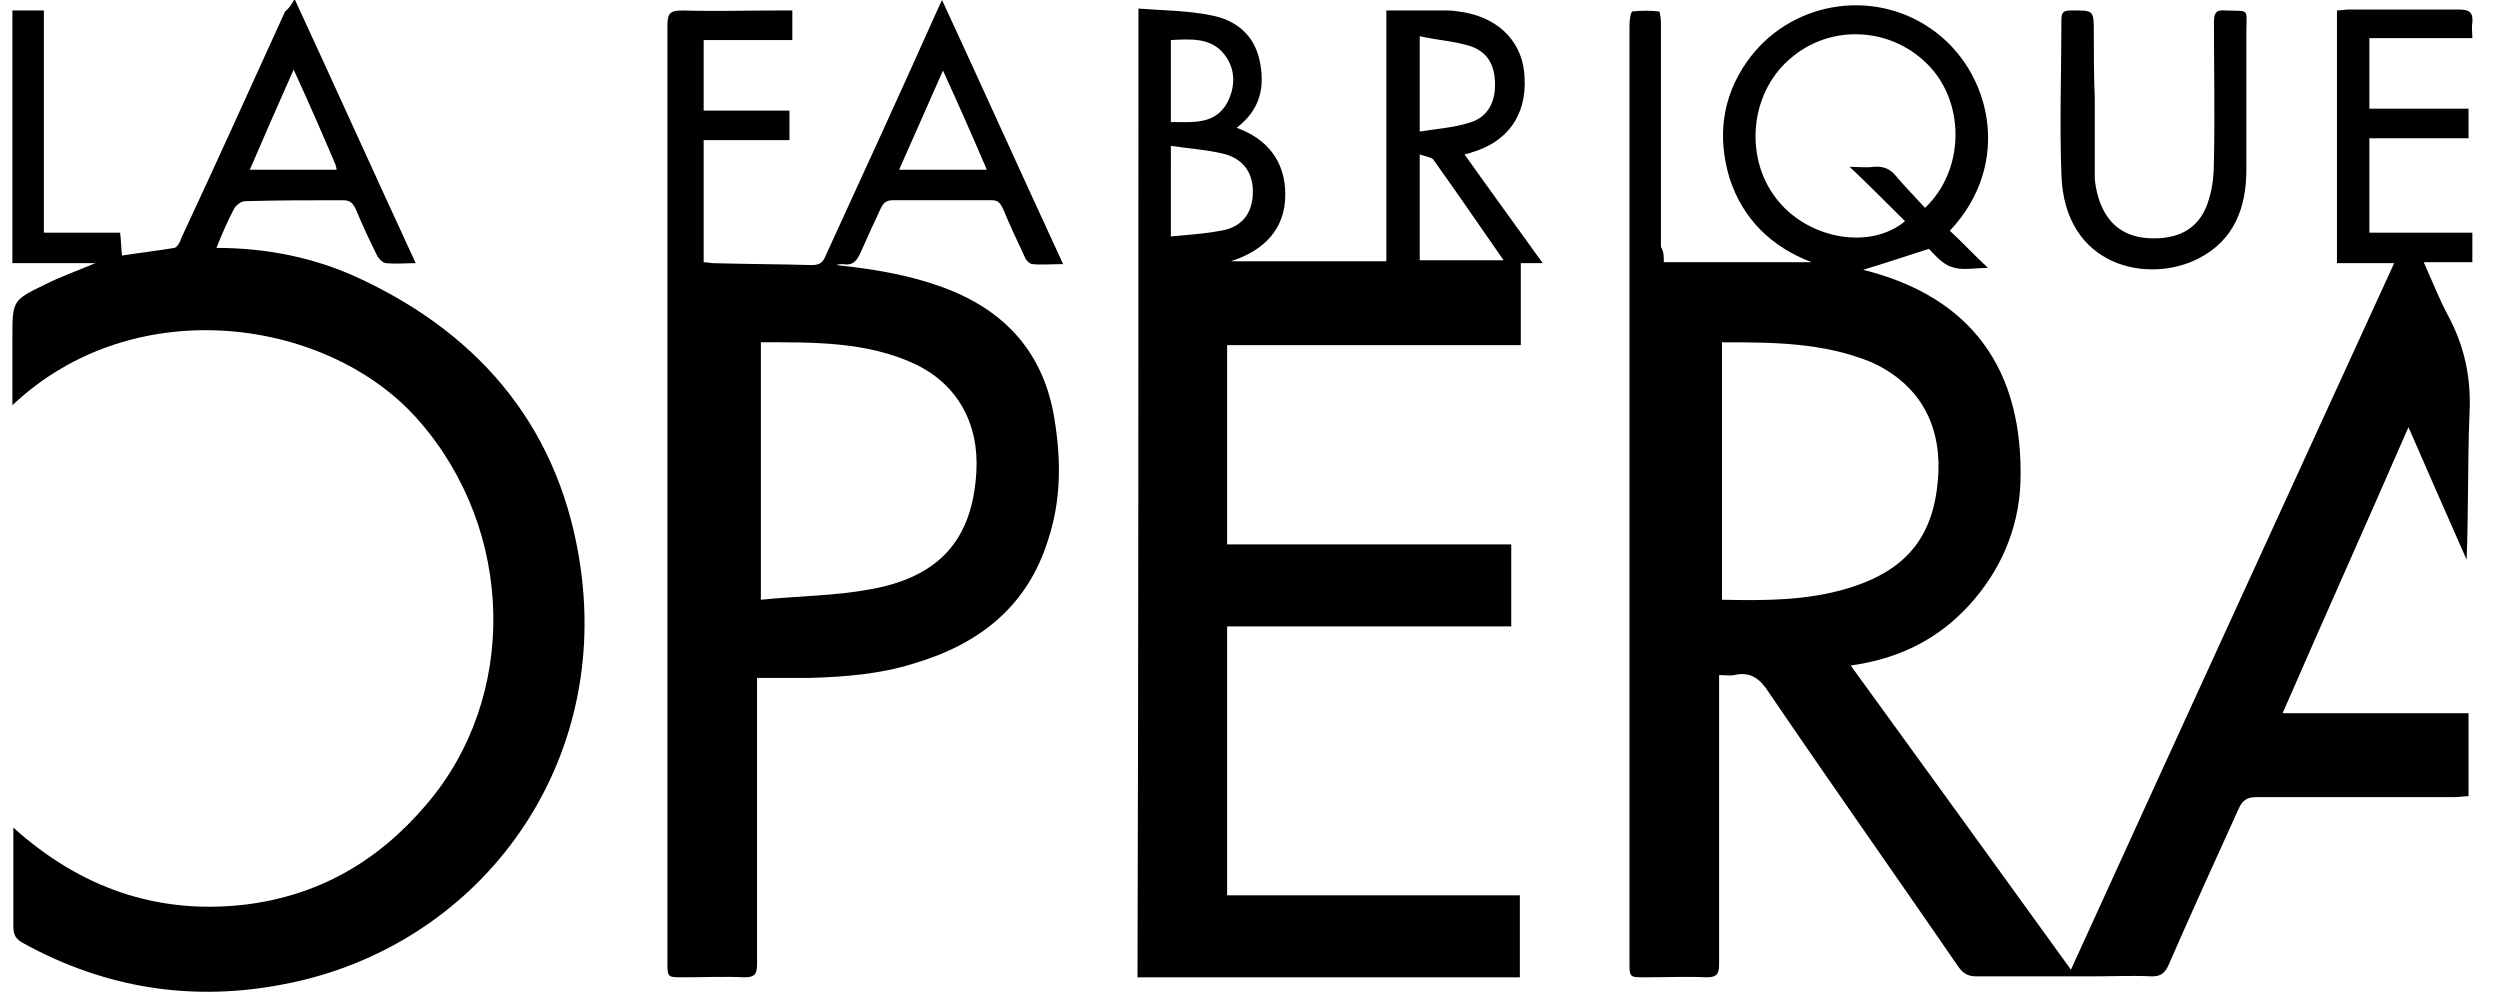 <?xml version="1.0" encoding="utf-8"?>
<!-- Generator: Adobe Illustrator 25.2.3, SVG Export Plug-In . SVG Version: 6.00 Build 0)  -->
<svg version="1.1" id="Calque_1" xmlns="http://www.w3.org/2000/svg" xmlns:xlink="http://www.w3.org/1999/xlink" x="0px" y="0px"
	 viewBox="0 0 262.2 104.3" style="enable-background:new 0 0 262.2 104.3;" xml:space="preserve">
<path d="M174.5,27.5c5.2,0,10.3,0,15.5,0c-4.2-1.6-7.2-4.5-8.6-8.8c-1.3-4.3-0.8-8.5,1.8-12.2c4.4-6.3,13.1-7.8,19.3-3.5
	c6.3,4.3,8.7,14.1,2,21.2c1.3,1.2,2.5,2.5,4,3.9c-1.5,0-2.7,0.3-3.8-0.1c-1-0.3-1.8-1.3-2.4-1.9c-2.5,0.8-4.9,1.6-6.9,2.2
	c11.3,2.8,16.9,10.4,16.5,22.4c-0.2,4.8-2.1,9.2-5.4,12.8c-3.3,3.6-7.4,5.6-12.4,6.3c7.7,10.6,15.3,21.1,23.1,31.9
	c11.3-24.8,22.6-49.4,33.9-74.1c-2.1,0-4,0-6,0c0-8.9,0-17.6,0-26.5c0.4,0,0.8-0.1,1.2-0.1c3.9,0,7.8,0,11.6,0
	c1.1,0,1.5,0.3,1.4,1.4c-0.1,0.5,0,1,0,1.6c-3.7,0-7.2,0-10.8,0c0,2.5,0,4.9,0,7.4c3.4,0,6.9,0,10.4,0c0,1.1,0,2.1,0,3.1
	c-3.5,0-6.9,0-10.4,0c0,3.3,0,6.5,0,9.9c3.6,0,7.1,0,10.8,0c0,1.1,0,2,0,3.1c-1.6,0-3.3,0-5.1,0c0.9,2,1.6,3.8,2.5,5.5
	c1.8,3.3,2.5,6.7,2.3,10.4c-0.2,5.1-0.1,10.1-0.3,15.3c-2-4.5-4-9.1-6.1-13.9c-4.4,10.1-8.8,19.9-13.2,30c6.6,0,13,0,19.5,0
	c0,2.9,0,5.7,0,8.7c-0.5,0-0.9,0.1-1.4,0.1c-6.9,0-13.8,0-20.8,0c-1,0-1.5,0.3-1.9,1.2c-2.5,5.5-5,11-7.4,16.5
	c-0.4,0.8-0.8,1.1-1.7,1.1c-2.1-0.1-4.2,0-6.4,0c-4,0-8,0-12,0c-0.9,0-1.4-0.3-1.9-1c-6.6-9.6-13.3-19.1-19.9-28.8
	c-0.9-1.4-1.9-2.2-3.6-1.8c-0.5,0.1-0.9,0-1.6,0c0,0.6,0,1,0,1.5c0,9.6,0,19.2,0,28.8c0,1-0.2,1.4-1.3,1.4c-2.2-0.1-4.3,0-6.5,0
	c-1.6,0-1.6,0-1.6-1.6c0-13,0-25.9,0-38.9c0-19.8,0-39.5,0-59.3c0-0.5,0.1-1.4,0.3-1.5c0.9-0.1,1.9-0.1,2.8,0c0.1,0,0.2,0.8,0.2,1.2
	c0,7.8,0,15.7,0,23.5C174.5,26.4,174.5,26.8,174.5,27.5z M180.6,35.9c0,9.1,0,18,0,27c4.5,0.1,8.9,0.1,13.2-1.2
	c6.3-1.9,9.2-5.6,9.5-12.2c0.2-5.3-2.2-9.3-7-11.5C191.2,35.9,185.9,35.9,180.6,35.9z M201.9,21.8c4.1-3.9,4.2-10.7,0.6-14.7
	c-3.9-4.3-10.5-4.7-14.8-0.9c-4.3,3.7-4.8,10.7-1.1,15c3.3,3.9,9.6,5,13.2,2c-1.9-1.9-3.8-3.8-5.8-5.7c0.9,0,1.7,0.1,2.5,0
	c1-0.1,1.7,0.2,2.3,0.9C199.8,19.6,200.9,20.7,201.9,21.8z"/>
<path d="M119.4,0.9c2.6,0.2,5.1,0.2,7.6,0.7c2.6,0.5,4.5,2,5.1,4.7c0.6,2.8,0.1,5.2-2.4,7.1c3.3,1.2,5.1,3.6,5.1,7
	c0,3.7-2.3,5.9-5.7,7c5.4,0,10.8,0,16.3,0c0-8.7,0-17.4,0-26.3c2.2,0,4.3,0,6.4,0c0.6,0,1.2,0.1,1.8,0.2c3.8,0.7,6.2,3.3,6.3,6.9
	c0.2,3.9-1.8,6.7-5.6,7.8c-0.2,0.1-0.4,0.1-0.7,0.2c2.7,3.8,5.4,7.5,8.2,11.4c-0.9,0-1.5,0-2.3,0c0,2.9,0,5.7,0,8.6
	c-10.3,0-20.5,0-30.8,0c0,7,0,13.9,0,20.9c10,0,19.9,0,29.8,0c0,2.9,0,5.7,0,8.6c-10,0-19.8,0-29.8,0c0,9.4,0,18.7,0,28.2
	c10.2,0,20.4,0,30.7,0c0,2.9,0,5.7,0,8.6c-13.4,0-26.7,0-40.1,0C119.4,68.6,119.4,34.9,119.4,0.9z M122.8,24.8
	c2-0.2,3.9-0.3,5.7-0.7c2-0.5,2.9-2,2.9-4c0-1.9-0.9-3.3-2.8-3.9c-1.9-0.5-3.8-0.6-5.8-0.9C122.8,18.6,122.8,21.5,122.8,24.8z
	 M148.9,3.8c0,3.5,0,6.6,0,10c1.8-0.3,3.5-0.4,5.1-0.9c1.9-0.5,2.8-2,2.8-4c0-2.1-0.8-3.5-2.7-4.1C152.4,4.3,150.7,4.2,148.9,3.8z
	 M148.9,16.2c0,3.9,0,7.5,0,11.1c2.9,0,5.7,0,8.8,0c-2.5-3.6-4.9-7.1-7.4-10.6C150.1,16.5,149.5,16.4,148.9,16.2z M122.8,12.8
	c2.3,0,4.6,0.3,5.9-2c0.9-1.7,0.9-3.6-0.3-5.1c-1.4-1.8-3.6-1.6-5.6-1.5C122.8,7.1,122.8,9.8,122.8,12.8z"/>
<path d="M83.1,1.1c0,1.1,0,2,0,3.1c-3.1,0-6.2,0-9.3,0c0,2.5,0,4.9,0,7.4c3,0,6,0,9,0c0,1.1,0,2,0,3.1c-3,0-6,0-9,0
	c0,4.3,0,8.5,0,12.8c0.4,0,0.7,0.1,1,0.1c3.4,0.1,6.9,0.1,10.3,0.2c0.8,0,1.2-0.2,1.5-1c3.9-8.5,7.8-17,11.6-25.5
	c0.2-0.4,0.3-0.7,0.6-1.3c4.3,9.3,8.4,18.4,12.7,27.7c-1.2,0-2.2,0.1-3.2,0c-0.3,0-0.7-0.4-0.8-0.7c-0.8-1.7-1.6-3.4-2.3-5.1
	c-0.3-0.6-0.5-0.9-1.2-0.9c-3.4,0-6.9,0-10.3,0c-0.7,0-1,0.2-1.3,0.8c-0.7,1.5-1.4,3-2.1,4.6c-0.4,0.9-0.8,1.5-1.9,1.3
	c-0.2,0-0.4,0-0.7,0.1c3.8,0.4,7.5,1,11.1,2.3c6.6,2.4,10.7,6.9,11.8,13.9c0.7,4.3,0.7,8.5-0.7,12.7c-2.2,7-7.3,10.9-14.1,12.9
	c-3.5,1.1-7.2,1.4-10.9,1.5c-1.8,0-3.5,0-5.5,0c0,0.6,0,1.1,0,1.6c0,9.5,0,19,0,28.4c0,1-0.2,1.4-1.3,1.4c-2.2-0.1-4.3,0-6.5,0
	c-1.6,0-1.6,0-1.6-1.6c0-24.8,0-49.5,0-74.3c0-8,0-16,0-24c0-1.3,0.4-1.5,1.6-1.5c3.3,0.1,6.6,0,10,0C82.1,1.1,82.6,1.1,83.1,1.1z
	 M79.8,35.9c0,9,0,17.8,0,27c3.9-0.4,7.8-0.4,11.5-1.1c7.3-1.3,10.7-5.3,11.1-12.3c0.3-5.1-2-9.2-6.4-11.3
	C90.9,35.8,85.3,35.9,79.8,35.9z M103.5,17.8c-1.5-3.5-3-6.9-4.6-10.4c-1.6,3.6-3.1,7-4.6,10.4C97.4,17.8,100.4,17.8,103.5,17.8z"/>
<path d="M30.9-0.1c4.3,9.3,8.4,18.4,12.7,27.7c-1.1,0-2.1,0.1-3.1,0c-0.3,0-0.7-0.4-0.9-0.7c-0.8-1.6-1.6-3.3-2.3-5
	c-0.3-0.6-0.6-0.9-1.3-0.9c-3.4,0-6.9,0-10.3,0.1c-0.4,0-0.9,0.4-1.1,0.7c-0.7,1.3-1.3,2.7-1.9,4.2C27.9,26,33,27,37.7,29.2
	c13.1,6.1,21.2,16.2,23.2,30.4c3,21.3-10.9,39.7-31,43.6c-9.6,1.9-18.8,0.5-27.5-4.3c-0.7-0.4-1-0.8-1-1.7c0-3.4,0-6.8,0-10.4
	c7,6.3,15,9.1,24.1,8.1c7.8-0.9,14.1-4.5,19.2-10.5c9.7-11.3,9.3-28.7-0.7-40.2c-9.3-10.8-29.8-13.9-42.7-1.7c0-2.5,0-4.8,0-7.1
	c0-3.9,0-3.9,3.5-5.6c1.6-0.8,3.3-1.4,5.2-2.2c-3,0-5.8,0-8.7,0c0-8.9,0-17.7,0-26.5c1.1,0,2.1,0,3.3,0c0,7.8,0,15.5,0,23.3
	c2.7,0,5.3,0,8,0c0.1,0.8,0.1,1.6,0.2,2.4c1.9-0.3,3.7-0.5,5.5-0.8c0.3-0.1,0.6-0.6,0.7-1c3.7-7.9,7.3-15.9,10.9-23.8
	C30.4,0.8,30.6,0.4,30.9-0.1z M30.8,7.3c-1.6,3.6-3.1,7-4.6,10.5c3.1,0,6.1,0,9.1,0c0-0.2-0.1-0.4-0.1-0.5
	C33.8,14,32.4,10.8,30.8,7.3z"/>
<path d="M219.7,10.3c0,2.7,0,5.4,0,8.2c0,0.8,0.2,1.6,0.4,2.3c0.9,2.8,2.8,4.2,5.8,4.2c3,0,5-1.3,5.8-4.2c0.4-1.3,0.5-2.7,0.5-4.1
	c0.1-4.8,0-9.6,0-14.4c0-0.9,0.2-1.3,1.2-1.2c2.6,0.1,2.2-0.3,2.2,2.2c0,4.8,0,9.7,0,14.5c0,4-1.3,7.4-5,9.3
	c-5.2,2.7-14.1,1-14.4-8.8c-0.2-5.4,0-10.8,0-16.2c0-0.8,0.2-1,1-1c2.4,0,2.4-0.1,2.4,2.4C219.6,5.7,219.6,8,219.7,10.3
	C219.6,10.3,219.6,10.3,219.7,10.3z"/>
</svg>
